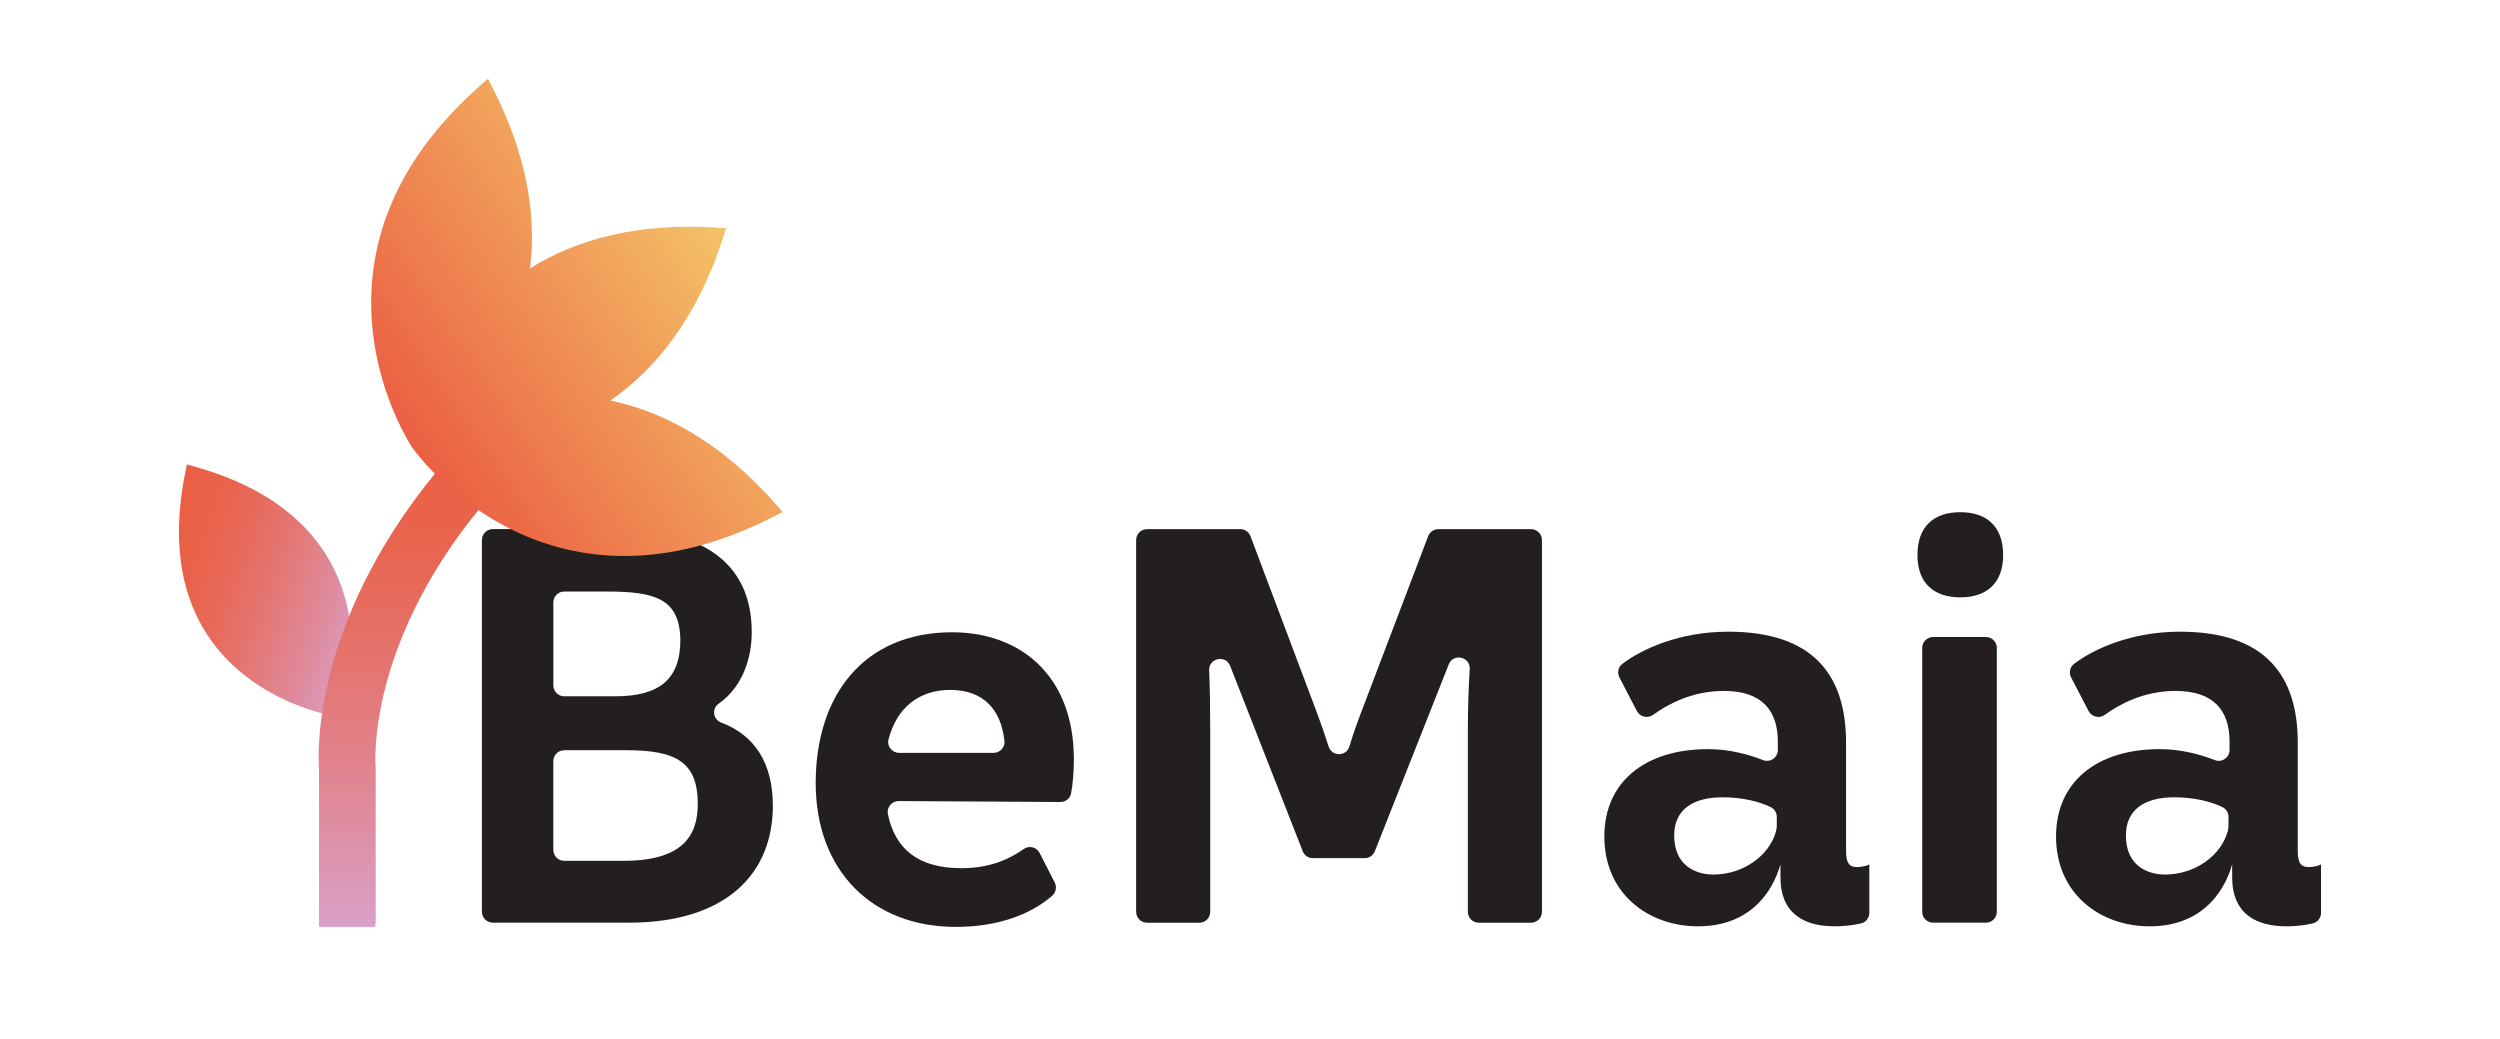 <?xml version="1.0" encoding="UTF-8"?>
<svg id="Layer_1" xmlns="http://www.w3.org/2000/svg" xmlns:xlink="http://www.w3.org/1999/xlink" viewBox="0 0 984 409">
  <defs>
    <style>
      .cls-1 {
        fill: url(#linear-gradient-2);
      }

      .cls-2 {
        fill: url(#linear-gradient-3);
      }

      .cls-3 {
        fill: #231f20;
      }

      .cls-4 {
        fill: url(#linear-gradient);
      }
    </style>
    <linearGradient id="linear-gradient" x1="1024.07" y1="1673.31" x2="1106.54" y2="1673.31" gradientTransform="translate(1850.05 -1339.56) rotate(-171.48) scale(1.1 -1.08) skewX(9.9)" gradientUnits="userSpaceOnUse">
      <stop offset="0" stop-color="#daa0c8"/>
      <stop offset=".23" stop-color="#df899a"/>
      <stop offset=".46" stop-color="#e47774"/>
      <stop offset=".67" stop-color="#e86959"/>
      <stop offset=".86" stop-color="#ea6148"/>
      <stop offset="1" stop-color="#eb5f43"/>
    </linearGradient>
    <linearGradient id="linear-gradient-2" x1="159.39" y1="364.83" x2="159.39" y2="180.06" gradientUnits="userSpaceOnUse">
      <stop offset="0" stop-color="#daa0c8"/>
      <stop offset=".03" stop-color="#da9dc2"/>
      <stop offset=".36" stop-color="#e1828b"/>
      <stop offset=".64" stop-color="#e66f64"/>
      <stop offset=".86" stop-color="#e9634b"/>
      <stop offset="1" stop-color="#eb5f43"/>
    </linearGradient>
    <linearGradient id="linear-gradient-3" x1="5581.56" y1="-1403.23" x2="5732.25" y2="-1403.23" gradientTransform="translate(-3663.33 4475.83) rotate(-34.23)" gradientUnits="userSpaceOnUse">
      <stop offset="0" stop-color="#eb5f43"/>
      <stop offset="1" stop-color="#f4c367"/>
    </linearGradient>
  </defs>
  <path class="cls-4" d="M73.01,185.53c-17.4,84.86,58.98,96.41,58.98,96.41l3.23-1.98s24.5-73.25-58.98-96.41l-2.67-.74-.56,2.71Z"/>
  <path class="cls-1" d="M147.88,363.16v-60.44l-.05-1.09c-.05-.49-4-49.99,45.55-106.91l-16.83-14.66c-53.72,61.71-51.52,116.14-50.98,123.13v61.64h22.02l.3-1.67Z"/>
  <g>
    <path class="cls-3" d="M189.69,212.54c0-2.37,1.92-4.29,4.29-4.29h48.39c32.48,0,53.51,12.07,53.51,40.6,0,9.51-3.12,21.13-13.02,28.13-2.8,1.98-2.21,6.21,1,7.42,13.25,4.99,20.34,16.04,20.34,32.75,0,26.65-18.32,46.01-56.63,46.01h-53.6c-2.37,0-4.29-1.92-4.29-4.29v-146.33ZM267.77,251.36c-.42-15.83-10.2-18.53-28.94-18.53h-16.74c-2.37,0-4.29,1.92-4.29,4.29v32.65c0,2.37,1.92,4.29,4.29,4.29h20.08c17.07,0,25.82-6.45,25.61-22.69ZM274.64,315.9c-.21-15.62-8.12-20.61-27.9-20.61h-24.66c-2.37,0-4.29,1.92-4.29,4.29v34.94c0,2.37,1.92,4.29,4.29,4.29h23.4c23.32,0,29.36-10,29.15-22.9Z"/>
    <path class="cls-3" d="M376.23,364.83c-32.9,0-55.17-22.07-55.17-56.63s18.94-59.34,53.72-59.34c26.65,0,47.89,16.87,47.89,49.97,0,5.47-.44,9.95-1.09,13.42-.37,2.01-2.18,3.43-4.23,3.42l-63.62-.37c-2.7-.02-4.79,2.46-4.26,5.11,2.83,13.95,12.24,21.31,28.84,21.31,11.52,0,19.13-3.64,24.6-7.53,2.13-1.52,5.1-.79,6.29,1.54l5.95,11.65c.92,1.81.43,3.97-1.11,5.29-8.8,7.54-21.76,12.16-37.81,12.16ZM391.07,296.33c2.52,0,4.55-2.18,4.28-4.69-1.32-12.17-8.07-20.09-21.41-20.09-12.14,0-21.03,6.99-24.23,19.53-.68,2.66,1.44,5.24,4.19,5.24h37.17Z"/>
    <path class="cls-3" d="M451.5,208.26h36.68c1.78,0,3.38,1.11,4.01,2.78l26.23,69.68c1.55,4.16,3.09,8.59,4.52,13.1,1.26,4.01,6.95,4.04,8.17.01,1.38-4.55,2.94-9.05,4.59-13.32l26.43-69.48c.63-1.66,2.23-2.76,4.01-2.76h36.48c2.37,0,4.29,1.92,4.29,4.29v146.33c0,2.37-1.92,4.29-4.29,4.29h-20.58c-2.37,0-4.29-1.92-4.29-4.29v-71.92c0-8.68.29-16.26.73-23.61.3-4.87-6.46-6.38-8.26-1.84l-29.09,73.54c-.65,1.64-2.23,2.71-3.99,2.71h-20.4c-1.76,0-3.35-1.08-3.99-2.72l-28.56-72.95c-1.77-4.51-8.47-3.09-8.27,1.75.3,7.2.42,14.65.42,23.12v71.92c0,2.37-1.92,4.29-4.29,4.29h-20.58c-2.37,0-4.29-1.92-4.29-4.29v-146.33c0-2.37,1.92-4.29,4.29-4.29Z"/>
    <path class="cls-3" d="M631.47,329.22c0-21.45,16.03-34.36,40.81-34.36,8.58,0,16.34,2.21,21.61,4.3,2.82,1.12,5.87-.94,5.87-3.98v-3.24c0-12.28-6.25-19.99-21.24-19.99-12.6,0-22.11,5.27-27.93,9.45-2.12,1.52-5.12.75-6.33-1.57l-6.85-13.18c-.94-1.81-.51-4.08,1.11-5.32,7.56-5.78,22.43-12.7,41.66-12.7,33.94,0,46.43,17.49,46.43,43.72v42.68c0,5.41,1.88,6.25,4.37,6.25,1.46,0,3.75-.42,4.79-1.04v19.04c0,1.98-1.33,3.73-3.25,4.17-3.06.71-6.67,1.15-10.28,1.15-11.66,0-21.45-4.58-21.45-19.36v-5c-3.54,12.28-13.12,24.36-32.48,24.36s-36.85-12.7-36.85-35.39ZM699.34,324.73v-3.19c0-1.62-.88-3.12-2.33-3.83-4.37-2.15-10.94-3.89-19.11-3.89-11.45,0-18.94,4.79-18.94,14.99,0,12.28,8.95,15.41,15.41,15.41,11.63,0,22.11-7.34,24.72-17.19.2-.75.26-1.53.26-2.3Z"/>
    <path class="cls-3" d="M754.71,218.46c0-11.24,6.45-16.86,16.86-16.86s16.87,5.62,16.87,16.86-6.66,16.66-16.87,16.66-16.86-5.41-16.86-16.66ZM760.87,250.73h20.79c2.37,0,4.29,1.92,4.29,4.29v103.86c0,2.37-1.92,4.29-4.29,4.29h-20.79c-2.37,0-4.29-1.92-4.29-4.29v-103.86c0-2.37,1.92-4.29,4.29-4.29Z"/>
    <path class="cls-3" d="M809.26,329.22c0-21.45,16.03-34.36,40.81-34.36,8.58,0,16.34,2.21,21.61,4.3,2.82,1.12,5.87-.94,5.87-3.98v-3.24c0-12.28-6.25-19.99-21.24-19.99-12.6,0-22.11,5.27-27.93,9.45-2.12,1.52-5.12.75-6.33-1.57l-6.85-13.18c-.94-1.81-.51-4.08,1.11-5.32,7.56-5.78,22.43-12.7,41.66-12.7,33.94,0,46.43,17.49,46.43,43.72v42.68c0,5.41,1.88,6.25,4.37,6.25,1.46,0,3.75-.42,4.79-1.04v19.04c0,1.98-1.33,3.73-3.25,4.17-3.06.71-6.67,1.15-10.28,1.15-11.66,0-21.45-4.58-21.45-19.36v-5c-3.54,12.28-13.12,24.36-32.48,24.36s-36.85-12.7-36.85-35.39ZM877.13,324.73v-3.19c0-1.62-.88-3.12-2.33-3.83-4.37-2.15-10.94-3.89-19.11-3.89-11.45,0-18.94,4.79-18.94,14.99,0,12.28,8.95,15.41,15.41,15.41,11.63,0,22.11-7.34,24.72-17.19.2-.75.26-1.53.26-2.3Z"/>
  </g>
  <path class="cls-2" d="M284.79,93l1.01-3.16-3.31-.22c-32.39-2.17-56.3,5.07-73.87,16.02,2.47-19.99-.75-43.97-15.04-71.68l-1.52-2.94-2.5,2.18c-74.34,65.01-31.7,136.06-27.54,142.59v.02s.05.08.16.23c.1.15.16.24.16.24h.02c4.54,6.27,54.97,72.02,142.74,26.75l2.94-1.52-2.18-2.5c-22.1-25.27-44.9-37.02-65.63-41.36,17.59-12.18,34.18-32.16,44.56-64.64Z"/>
</svg>